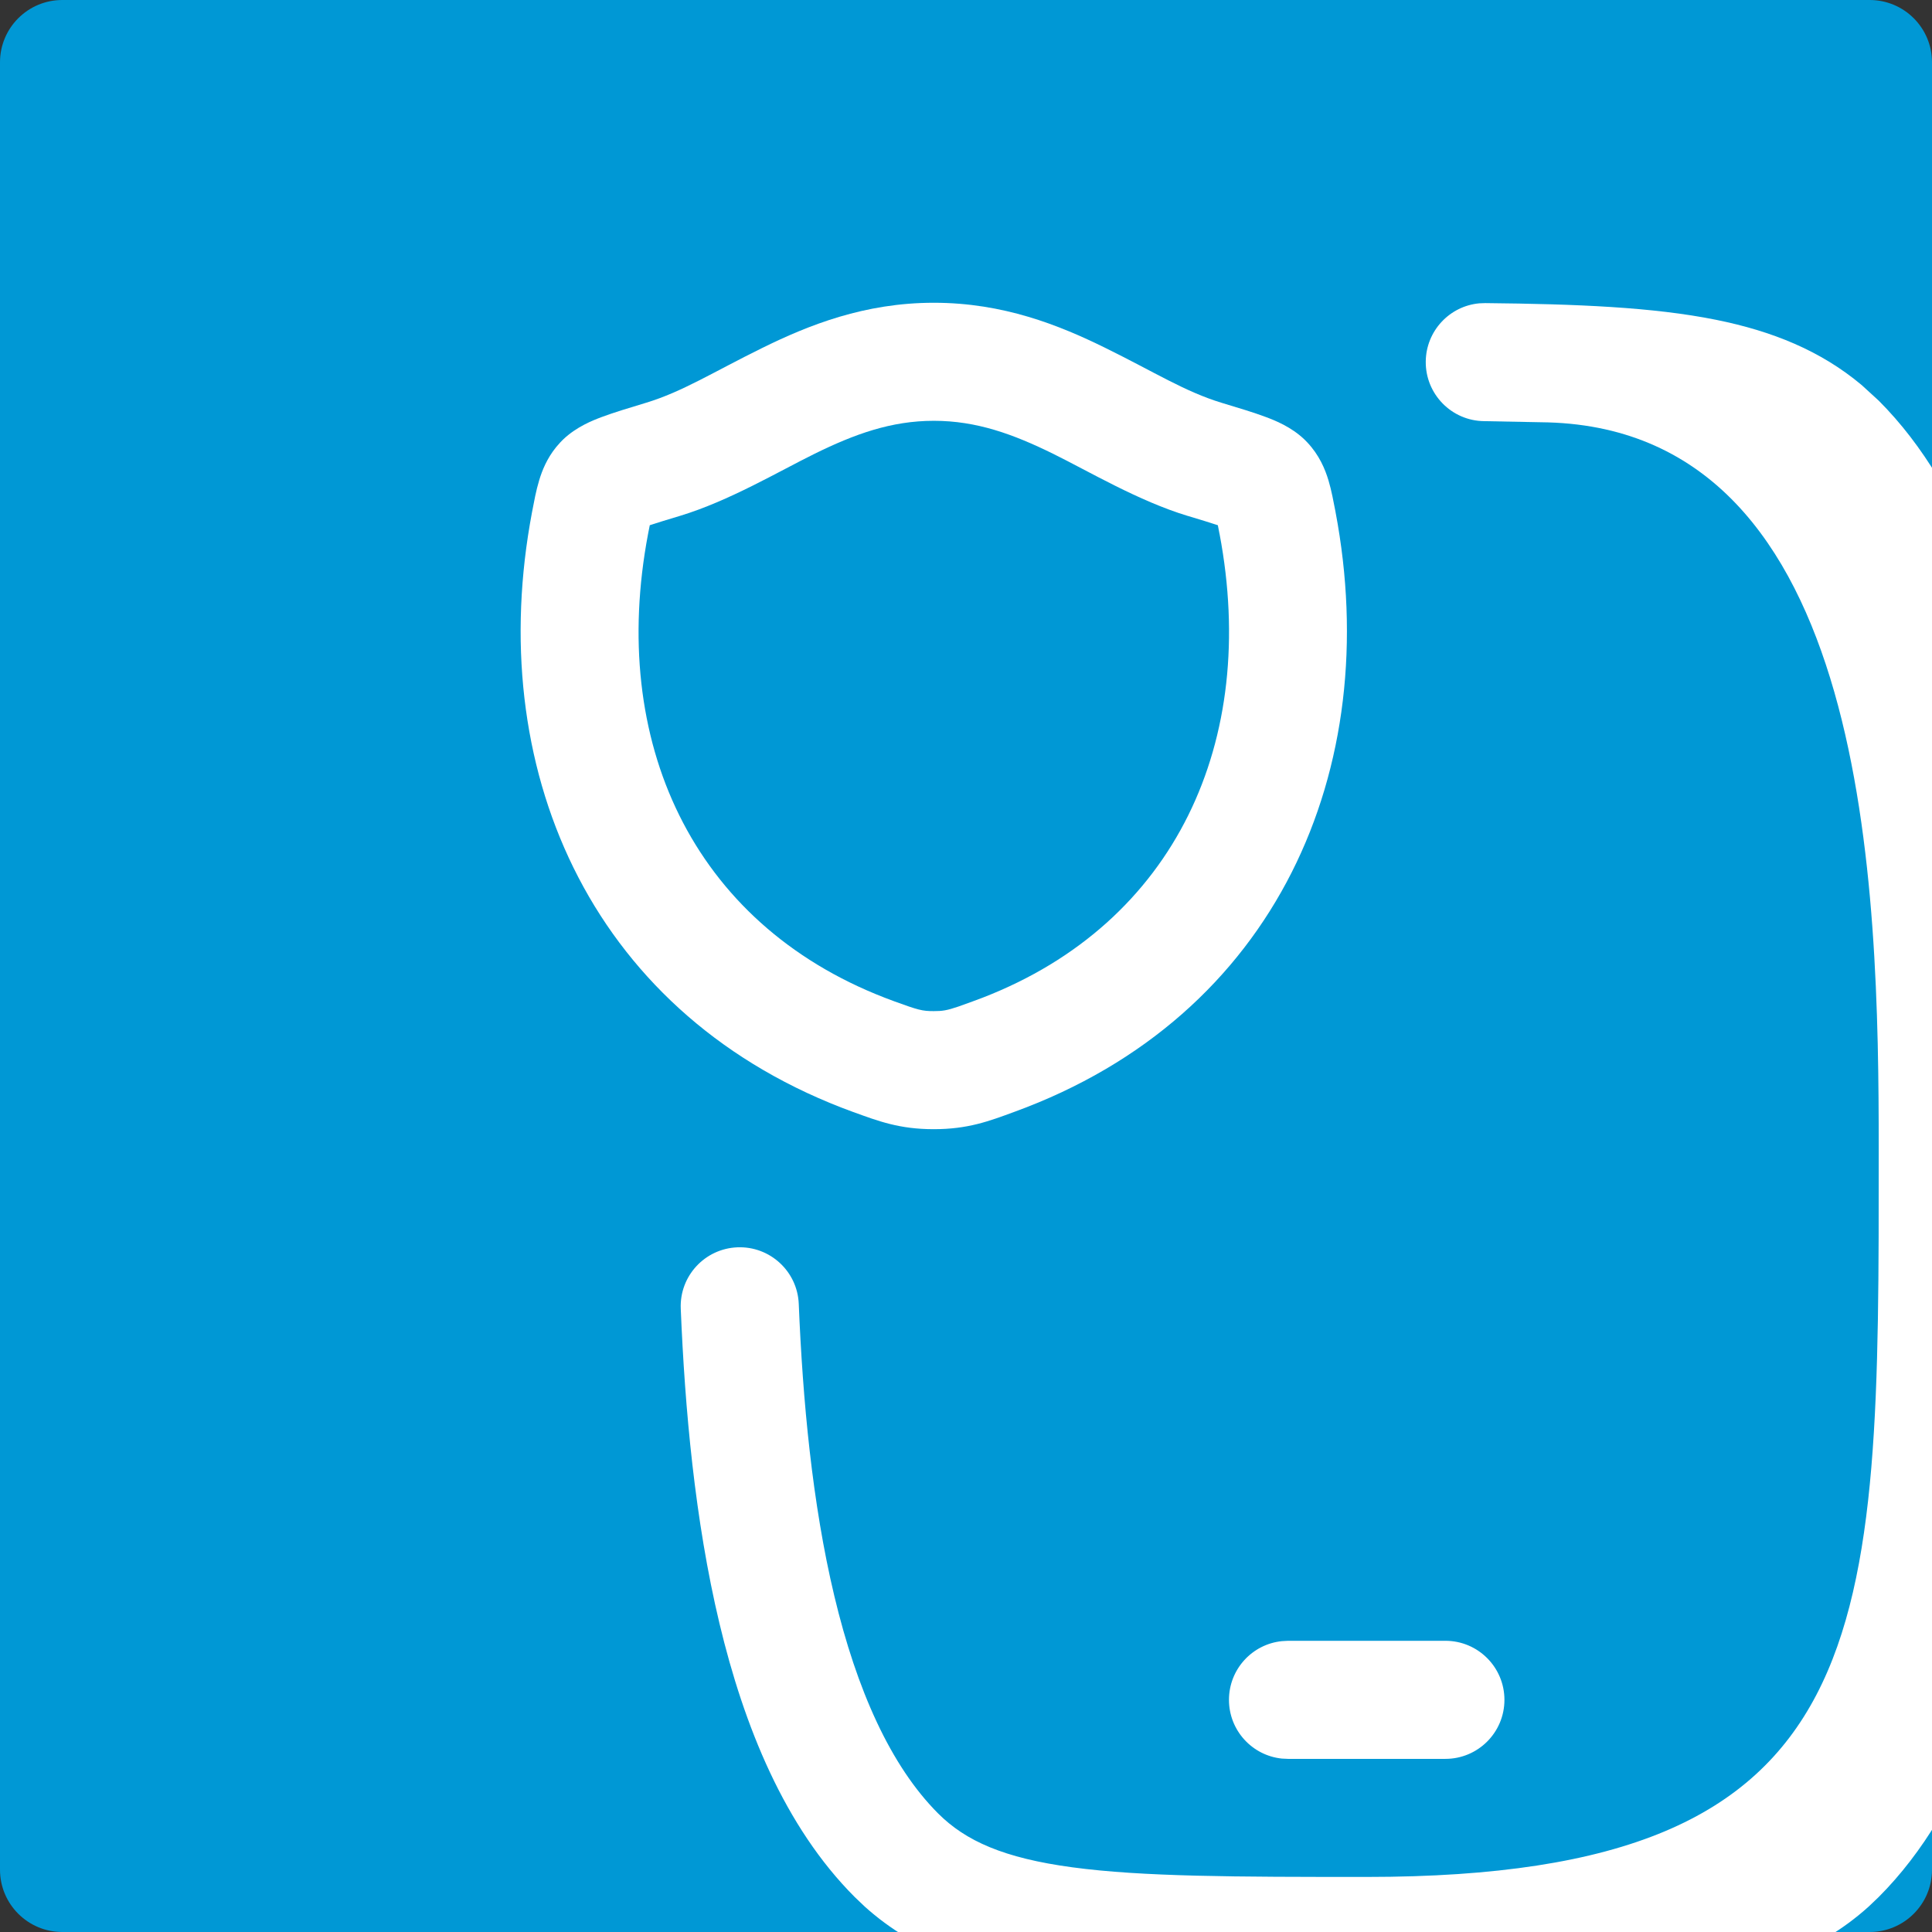 <svg width="62" height="62" viewBox="0 0 62 62" fill="none" xmlns="http://www.w3.org/2000/svg">
<rect x="0" y="0" width="62" height="62" fill="#333333" stroke="none"/>
<g clip-path="url(#clip0_4280_19825)">
<path d="M0 2C0 0.895 0.895 0 2 0H60C61.105 0 62 0.895 62 2V60C62 61.105 61.105 62 60 62H2C0.895 62 0 61.105 0 60V2Z" fill="#0098D5"/>
<path d="M65.961 36.868C65.961 33.597 65.906 29.022 65.213 24.623C64.533 20.303 63.181 15.748 60.29 12.857L59.742 12.356C58.43 11.255 56.875 10.626 55.065 10.262C53.05 9.856 50.6 9.756 47.665 9.727L47.473 9.734C46.517 9.821 45.764 10.621 45.754 11.601C45.743 12.647 46.582 13.505 47.628 13.515L49.685 13.555C60.02 13.864 60.29 28.53 60.29 36.868C60.29 52.438 60.434 60.233 43.859 60.233C39.639 60.233 36.663 60.228 34.411 59.924C32.214 59.628 30.989 59.079 30.105 58.195C28.58 56.669 27.494 54.232 26.775 51.219C26.063 48.241 25.759 44.918 25.633 41.841C25.589 40.796 24.706 39.985 23.662 40.028C22.616 40.071 21.804 40.951 21.846 41.996C21.977 45.181 22.296 48.779 23.089 52.1C23.874 55.385 25.176 58.624 27.428 60.877L27.751 61.185C29.402 62.671 31.45 63.348 33.903 63.679C36.467 64.024 39.744 64.022 43.859 64.022C47.973 64.022 51.249 64.026 53.812 63.681C56.267 63.351 58.315 62.674 59.967 61.185L60.29 60.877C63.181 57.985 64.533 53.433 65.213 49.113C65.906 44.714 65.961 40.139 65.961 36.868Z" fill="white"/>
<path d="M41.333 52.655L41.139 52.666C40.184 52.762 39.439 53.569 39.439 54.55C39.439 55.531 40.184 56.338 41.139 56.435L41.333 56.444H46.385C47.431 56.444 48.279 55.596 48.279 54.55C48.279 53.504 47.431 52.655 46.385 52.655H41.333ZM29.966 9.716C27.742 9.716 25.95 10.434 24.47 11.162C22.87 11.949 21.908 12.569 20.725 12.928H20.724C20.185 13.091 19.697 13.238 19.318 13.38C19.02 13.491 18.498 13.696 18.071 14.104L17.987 14.189L17.85 14.345C17.551 14.713 17.396 15.101 17.302 15.416C17.253 15.576 17.211 15.751 17.174 15.924L17.075 16.427L17.074 16.43L17.005 16.816C15.618 24.926 19.087 32.669 27.389 35.689V35.688C28.194 35.981 28.867 36.237 29.964 36.237C31.061 36.237 31.736 35.981 32.546 35.683V35.683C40.976 32.616 44.423 24.677 42.858 16.427L42.858 16.424L42.759 15.925C42.723 15.752 42.681 15.578 42.633 15.418C42.524 15.055 42.336 14.601 41.945 14.189L41.861 14.104C41.434 13.696 40.914 13.491 40.613 13.379C40.234 13.237 39.746 13.09 39.208 12.928C38.026 12.569 37.066 11.949 35.466 11.162C33.986 10.433 32.195 9.716 29.97 9.716L29.969 9.715L29.968 9.716L29.967 9.715L29.966 9.716ZM29.968 13.504C31.342 13.504 32.518 13.934 33.793 14.561C34.95 15.131 36.535 16.077 38.111 16.555L38.114 16.555C38.548 16.686 38.855 16.779 39.082 16.855C39.097 16.936 39.115 17.027 39.136 17.136L39.137 17.135C40.395 23.775 37.73 29.615 31.541 32.014L31.244 32.125L31.237 32.128L30.76 32.3C30.378 32.43 30.24 32.448 29.964 32.448C29.595 32.448 29.475 32.416 28.684 32.128L28.387 32.016C22.2 29.615 19.538 23.774 20.797 17.135V17.134C20.818 17.026 20.836 16.935 20.852 16.855C21.079 16.779 21.386 16.686 21.82 16.555L21.821 16.555C23.398 16.077 24.984 15.132 26.142 14.562C27.419 13.934 28.595 13.504 29.968 13.504Z" fill="white"/>
</g>
<defs>
<clipPath id="clip0_4280_19825">
<path d="M0 2C0 0.895 0.895 0 2 0H60C61.105 0 62 0.895 62 2V60C62 61.105 61.105 62 60 62H2C0.895 62 0 61.105 0 60V2Z" fill="white"/>
</clipPath>
</defs>
</svg>
